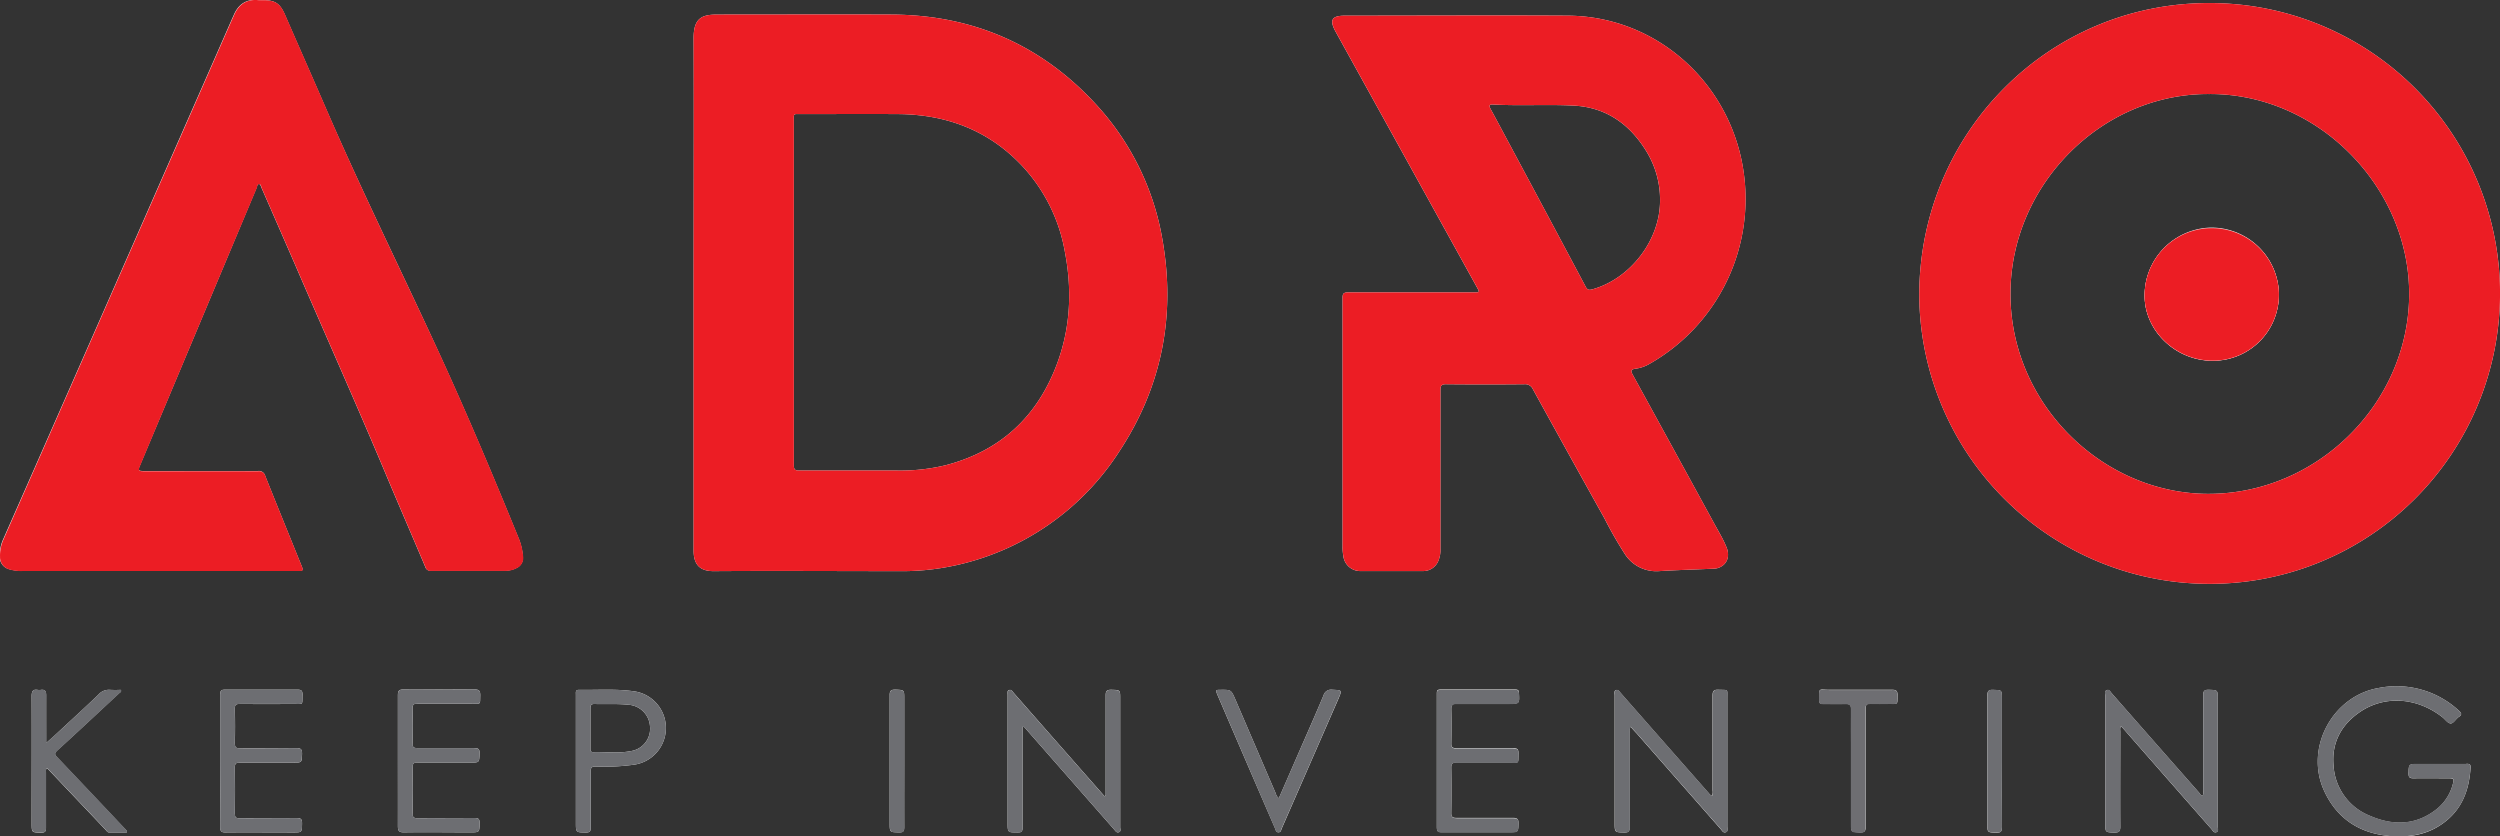 <svg id="Layer_1" data-name="Layer 1" xmlns="http://www.w3.org/2000/svg" viewBox="0 0 597.1 199.74"><rect x="0" y="0" width="597.1" height="199.74" fill="#333333" stroke="none"/><defs><style>.cls-1{fill:#fcfcfc;}.cls-2{fill:#ec1d24;}.cls-3{fill:#6d6e72;}.cls-4{fill:#6e6e72;}.cls-5{fill:#fefefe;}</style></defs><path class="cls-1" d="M271.33,638.16q-8.1-8.58-16.22-17.14c-.67-.69-.65-1,0-1.65,5-4.53,9.85-9.1,14.77-13.67.21-.19.59-.31.39-.81a22.55,22.55,0,0,1-2.6,0A3.26,3.26,0,0,0,265,606c-3,2.89-6.12,5.73-9.2,8.59-1,.94-2,1.86-3.32,3,0-4,0-7.7,0-11.36,0-1.08-.31-1.47-1.35-1.31a2,2,0,0,1-.6,0c-1.23-.22-1.52.28-1.52,1.49.05,10.11,0,20.21,0,30.32,0,2.28,0,2.22,2.27,2.28,1,0,1.17-.37,1.16-1.25,0-4.35,0-8.71,0-13.06,0-.34-.14-.7.22-1.13l1.4,1.46,12.53,13.21c.29.31.52.73,1,.74h4.14C271.8,638.48,271.51,638.35,271.33,638.16Zm27.38-29.9q6.41.06,12.82,0c2.51,0,2.08.35,2.17-2.15,0-.88-.14-1.27-1.16-1.26-5.79,0-11.59,0-17.38,0-.93,0-1.13.31-1.12,1.18,0,5.27,0,10.54,0,15.81s0,10.54,0,15.81c0,1.09.32,1.31,1.34,1.3,5.36-.05,10.71,0,16.06,0,2.15,0,2.11,0,2.16-2.14,0-1-.24-1.3-1.26-1.29-4.55.06-9.11,0-13.66.05-.92,0-1.14-.27-1.13-1.15q.07-5.52,0-11c0-.9.25-1.15,1.15-1.14,4.23,0,8.47,0,12.7,0,2.19,0,2.13,0,2.2-2.12,0-1-.25-1.36-1.32-1.35-4.48.07-8.95,0-13.43.05-.94,0-1.33-.16-1.3-1.22.07-2.75.06-5.51,0-8.26C297.52,608.44,297.85,608.26,298.71,608.26Zm42.42,14c4.24,0,8.48,0,12.71,0,2.13,0,2.06,0,2.15-2.17.05-1.12-.37-1.3-1.37-1.29-4.51,0-9,0-13.54,0-.83,0-1.1-.23-1.09-1.07.05-2.8.06-5.59,0-8.39,0-.9.24-1.15,1.14-1.14,4.32,0,8.64,0,12.95,0,2.35,0,2,.31,2.08-2,0-1.13-.33-1.41-1.42-1.4-5.63,0-11.27.06-16.9,0-1.17,0-1.37.39-1.36,1.43,0,5.2,0,10.39,0,15.58s0,10.38,0,15.57c0,1.17.21,1.57,1.48,1.55,5.28-.09,10.55,0,15.83,0,2.2,0,2.16,0,2.21-2.21,0-.92-.22-1.23-1.2-1.22-4.55.05-9.11,0-13.66.05-.91,0-1.15-.26-1.14-1.15.05-3.67.05-7.35,0-11C340,622.51,340.23,622.25,341.13,622.26Zm25.22-49.16a14.76,14.76,0,0,0-.87-4c-6.06-14.88-12.3-29.69-19-44.3-8.93-19.47-18.46-38.67-27-58.33-3.28-7.57-6.63-15.12-9.92-22.69-1.22-2.83-2.35-3.63-5.45-3.64a7.69,7.69,0,0,1-1,0c-2.92-.28-4.8,1.07-5.88,3.7-.09.22-.2.43-.3.65q-6.27,14.3-12.56,28.59-21,47.86-42.11,95.72a9.34,9.34,0,0,0-.87,4.28,3,3,0,0,0,2.25,3,9.56,9.56,0,0,0,3.19.37h65.6c1.53,0,1.52,0,.93-1.45-2.86-7.06-5.73-14.11-8.56-21.18a1.56,1.56,0,0,0-1.71-1.2c-9.15.05-18.31,0-27.46,0-1,0-1.25-.15-.82-1.17q14-33.24,27.94-66.5c.13-.32.14-.85.51-.87s.49.54.63.87q4,9.15,8,18.32c7.22,16.73,14.66,33.36,21.72,50.16,3.1,7.39,6.3,14.75,9.42,22.13a1.23,1.23,0,0,0,1.34.87c5.91,0,11.83,0,17.75,0a5.63,5.63,0,0,0,2.65-.63A2.65,2.65,0,0,0,366.35,573.1Zm26.55,32.15c-4.37-.64-8.77-.28-13.16-.36-.92,0-.74.63-.75,1.17v30.53c0,2.39,0,2.35,2.4,2.38.91,0,1.15-.26,1.14-1.15,0-4.47,0-8.94,0-13.41,0-1,.29-1.21,1.22-1.2a51.76,51.76,0,0,0,9.31-.47,8.85,8.85,0,0,0-.11-17.49ZM392,619.54c-2.94.58-5.9.14-8.84.23-.65,0-.69-.35-.69-.84,0-1.64,0-3.28,0-4.91s0-3.12,0-4.67c0-.74.15-1.1,1-1.08,2.67.09,5.35-.1,8,.18a5.51,5.51,0,0,1,5.22,5.14A5.41,5.41,0,0,1,392,619.54ZM457.42,622V607c0-2.14,0-2.08-2.15-2.16-1,0-1.34.24-1.33,1.31,0,10.18,0,20.35,0,30.53,0,2.26,0,2.2,2.26,2.27,1.06,0,1.23-.36,1.22-1.3C457.4,632.45,457.42,627.22,457.42,622ZM509,637.73q0-15.39,0-30.79c0-2.06,0-2-2.12-2.07-1.05,0-1.36.27-1.35,1.34,0,7.59,0,15.17,0,22.76v1.17l-.29.14-.69-.78q-10.49-11.91-20.95-23.84c-.3-.34-.55-.9-1.13-.72s-.35.82-.36,1.24q0,15.23,0,30.43c0,2.36,0,2.31,2.3,2.36,1,0,1.29-.22,1.28-1.24,0-7.59,0-15.18,0-22.77v-1.24c.43,0,.54.23.69.4l21.17,24.12c.3.35.58.87,1.15.65S509,638.13,509,637.73Zm10.08-140.42A63.27,63.27,0,0,0,503.17,465c-13.08-14.2-29.42-21.3-48.75-21.39-13.87-.06-27.74,0-41.62,0-3.53,0-5.72.69-5.69,5.68.08,20.26,0,40.51,0,60.77V531.7c0,13.3,0,26.61,0,39.91,0,2.92,1.09,5,4.92,4.93,14.67-.1,29.34,0,44,0a59.15,59.15,0,0,0,13.21-1.29,62.32,62.32,0,0,0,39.64-27.44C519,532.37,522.28,515.44,519.08,497.31Zm-26.75,33.45c-5.06,10.7-13.5,17.48-25,20.48a46,46,0,0,1-11.52,1.28c-7.83,0-15.67,0-23.5,0-1,0-1.26-.3-1.26-1.28q0-20.61,0-41.22t0-41c0-1.87-.2-1.63,1.69-1.64,7.75,0,15.51-.05,23.26,0,11.46.1,21.45,3.83,29.44,12.23a40.2,40.2,0,0,1,10.37,20.82C497.81,510.92,496.9,521.11,492.33,530.76Zm67.36,74.11a1.89,1.89,0,0,0-2.13,1.35c-1.91,4.56-3.92,9.08-5.9,13.62-1.57,3.62-3.15,7.23-4.77,10.94a1.89,1.89,0,0,1-.72-1.1l-9.69-22.55c-1-2.25-1-2.25-3.41-2.24-1.33,0-1.34,0-.83,1.24Q539.09,622.08,546,638c.16.37.18.92.8.92s.63-.54.79-.92q6.78-15.51,13.55-31C562,604.89,562,605,559.69,604.87Zm29.66,17.39c4.19,0,8.39,0,12.59,0,2.48,0,2.09.38,2.2-2.13,0-1.09-.32-1.33-1.36-1.32-4.51,0-9,0-13.55,0-.9,0-1.16-.26-1.15-1.15q.09-4.08,0-8.15c0-1,.25-1.31,1.27-1.3,4.15,0,8.31,0,12.47,0,2.58,0,2.56,0,2.42-2.6,0-.64-.28-.8-.87-.8q-8.94,0-17.87,0c-.65,0-.89.17-.88.88,0,5.35,0,10.71,0,16.06h0c0,5.31,0,10.62,0,15.93,0,1,.25,1.22,1.2,1.21,5.35,0,10.71,0,16.06,0,2.25,0,2.19,0,2.25-2.19,0-1-.38-1.24-1.33-1.23-4.47,0-8.95,0-13.42,0-.95,0-1.33-.18-1.31-1.23.06-3.59.06-7.19,0-10.78C588.07,622.57,588.33,622.24,589.35,622.26ZM654,637.52q0-15.27,0-30.55c0-2.4.33-2-2.11-2.1-1.21-.06-1.43.39-1.42,1.5,0,7.5,0,15,0,22.52a2.39,2.39,0,0,1-.12,1.29c-.49-.13-.69-.54-1-.85q-10.41-11.82-20.8-23.66c-.31-.34-.59-.9-1.14-.72s-.32.82-.32,1.25q0,15.21,0,30.43c0,2.33,0,2.28,2.31,2.34,1,0,1.28-.25,1.27-1.26,0-7.55,0-15.09,0-22.64a2,2,0,0,1,.21-1.37c.53.58,1,1.12,1.53,1.67q10,11.39,20,22.77c.32.36.6,1,1.23.76S654,638,654,637.52Zm-2.77-71.69q-9.9-18.14-19.84-36.24c-.58-1.06-.23-1.27.73-1.4a8.94,8.94,0,0,0,3.25-1.13,45.28,45.28,0,0,0,21.5-50.94c-5-18.85-21.66-32.13-41-32.25-17.71-.1-35.42,0-53.13,0-3.24,0-3.84,1-2.29,3.84l33.78,61.1c.63,1.15.63,1.16-.71,1.16-10,0-20.07,0-30.1,0-1.08,0-1.32.3-1.31,1.34,0,10,0,20.05,0,30.08v29.12a12,12,0,0,0,.17,2.39,4.08,4.08,0,0,0,4.24,3.62c4.92,0,9.83,0,14.75,0a3.91,3.91,0,0,0,3.75-2.52,6.73,6.73,0,0,0,.46-2.81c0-12.62,0-25.24,0-37.87,0-1.06.23-1.43,1.38-1.42q9.35.09,18.71,0a2,2,0,0,1,2,1.21q8.49,15.42,17.06,30.79a96.88,96.88,0,0,0,4.81,8.42,8.92,8.92,0,0,0,8.23,4.22c4.38-.27,8.78-.39,13.17-.59a3.75,3.75,0,0,0,1.05-.2c2.14-.78,2.89-2.9,1.77-5.25C653,568.89,652.08,567.37,651.24,565.83Zm-29.49-56.59c-.83.23-1.19.09-1.58-.65q-8.71-16.38-17.48-32.73c-1.73-3.23-3.45-6.47-5.21-9.69-.44-.8-.43-1.14.61-1.08,6.38.36,12.78-.06,19.16.26,7.85.39,13.55,4.49,17.53,11.1a22,22,0,0,1,3.16,11.63C637.93,497.48,630.85,506.71,621.75,509.24Zm71.6,95.63c-5,0-10,0-15,0-2.76,0-2.33-.6-2.39,2.51,0,.69.26.9.92.88,1.8,0,3.6,0,5.4,0,1,0,1.3.24,1.29,1.26-.05,4.68,0,9.35,0,14v13.3c0,2.11,0,2,2.18,2.13,1.09,0,1.31-.32,1.3-1.35,0-6,0-12,0-18,0-3.39,0-6.79,0-10.18,0-1,.29-1.25,1.23-1.21,1.43.07,2.87,0,4.31,0,2.39,0,2,.35,2.08-2.12C694.65,605.17,694.36,604.86,693.35,604.87ZM719.57,622v-15.1c0-2,0-1.92-2.05-2-1.21-.06-1.43.38-1.42,1.49,0,10.15,0,20.29,0,30.44,0,2.18,0,2.12,2.24,2.19,1,0,1.25-.32,1.24-1.29C719.55,632.45,719.57,627.22,719.57,622Zm51.57,15.55q0-15.21,0-30.43c0-2.23,0-2.16-2.19-2.24-1.12,0-1.29.38-1.29,1.37,0,7.55,0,15.1,0,22.65a2.25,2.25,0,0,1-.12,1.28c-.5,0-.64-.47-.88-.75q-10.46-11.86-20.88-23.75c-.3-.34-.54-.92-1.13-.73s-.38.89-.38,1.35q0,15.21,0,30.43c0,2.24,0,2.18,2.18,2.25,1,0,1.41-.2,1.41-1.35-.06-7.59,0-15.18,0-22.77,0-.4-.14-.85.18-1.27.21.22.38.39.54.57q10.5,12,21,23.94c.32.37.6,1,1.21.8S771.14,638,771.14,637.54Zm-1.83-143a16.24,16.24,0,0,0-15.63,16.75c.3,8.28,7.81,15.2,16.6,15a15.77,15.77,0,0,0,15.46-16.19A16.14,16.14,0,0,0,769.31,494.49Zm61.21,128.07c-2.12,0-4.24,0-6.36,0H819c-2.29,0-2.23,0-2.3,2.25,0,1,.37,1.17,1.24,1.16,2.84-.05,5.68,0,8.52,0,.83,0,1.15.13.9,1.07a11.27,11.27,0,0,1-3.73,6.13c-5,4.09-10.58,4.2-16.22,1.73A13.76,13.76,0,0,1,798.8,623c-.49-5.37,1.76-9.66,6.16-12.72,5.95-4.15,13.75-3.63,19.85,1.16.65.52,1.27,1.44,1.94,1.48s1.26-1.1,2-1.59.65-.87,0-1.44a21.89,21.89,0,0,0-19.11-5.45c-11.1,1.88-17.79,14.34-13.1,24.56,3.07,6.7,8.5,10.19,15.77,10.82,4.48.38,8.79-.27,12.56-3,4.61-3.29,6.35-8,6.66-13.45C831.56,622.58,831.09,622.56,830.52,622.56ZM769.31,494.49a16.24,16.24,0,0,0-15.63,16.75c.3,8.28,7.81,15.2,16.6,15a15.77,15.77,0,0,0,15.46-16.19A16.14,16.14,0,0,0,769.31,494.49Zm-.23-53.63c-38.31,0-69,30.89-69.24,69.42a69.36,69.36,0,1,0,69.24-69.42Zm-.26,117.22c-25.36-.06-47.6-21.75-47.18-48.49.4-25.62,21.92-47.15,47.46-47,26.18-.12,48.09,22.51,47.75,48.32S794.71,558.15,768.82,558.08Zm.49-63.59a16.24,16.24,0,0,0-15.63,16.75c.3,8.28,7.81,15.2,16.6,15a15.77,15.77,0,0,0,15.46-16.19A16.14,16.14,0,0,0,769.31,494.49Zm0,0a16.24,16.24,0,0,0-15.63,16.75c.3,8.28,7.81,15.2,16.6,15a15.77,15.77,0,0,0,15.46-16.19A16.14,16.14,0,0,0,769.31,494.49Zm0,0a16.24,16.24,0,0,0-15.63,16.75c.3,8.28,7.81,15.2,16.6,15a15.77,15.77,0,0,0,15.46-16.19A16.14,16.14,0,0,0,769.31,494.49Z" transform="translate(-241.45 -440.13)"/><path class="cls-2" d="M519.08,497.31A63.27,63.27,0,0,0,503.17,465c-13.08-14.2-29.42-21.3-48.75-21.39-13.87-.06-27.74,0-41.62,0-3.53,0-5.72.69-5.69,5.68.08,20.26,0,40.51,0,60.77V531.7c0,13.3,0,26.61,0,39.91,0,2.92,1.09,5,4.92,4.93,14.67-.1,29.34,0,44,0a59.15,59.15,0,0,0,13.21-1.29,62.32,62.32,0,0,0,39.64-27.44C519,532.37,522.28,515.44,519.08,497.31Zm-26.75,33.45c-5.06,10.7-13.5,17.48-25,20.48a46,46,0,0,1-11.52,1.28c-7.83,0-15.67,0-23.5,0-1,0-1.26-.3-1.26-1.28q0-20.61,0-41.22t0-41c0-1.87-.2-1.63,1.69-1.64,7.75,0,15.51-.05,23.26,0,11.46.1,21.45,3.83,29.44,12.23a40.2,40.2,0,0,1,10.37,20.82C497.81,510.92,496.9,521.11,492.33,530.76Z" transform="translate(-241.45 -440.13)"/><path class="cls-2" d="M785.74,510.07a15.77,15.77,0,0,1-15.46,16.19c-8.79.18-16.3-6.74-16.6-15a16,16,0,1,1,32.06-1.17Z" transform="translate(-241.45 -440.13)"/><path class="cls-2" d="M769.08,440.86c-38.31,0-69,30.89-69.24,69.42a69.36,69.36,0,1,0,69.24-69.42Zm-.26,117.22c-25.36-.06-47.6-21.75-47.18-48.49.4-25.62,21.92-47.15,47.46-47,26.18-.12,48.09,22.51,47.75,48.32S794.71,558.15,768.82,558.08Z" transform="translate(-241.45 -440.13)"/><path class="cls-2" d="M651.24,565.83q-9.9-18.14-19.84-36.24c-.58-1.06-.23-1.27.73-1.4a8.94,8.94,0,0,0,3.25-1.13,45.28,45.28,0,0,0,21.5-50.94c-5-18.85-21.66-32.13-41-32.25-17.71-.1-35.42,0-53.13,0-3.24,0-3.84,1-2.29,3.84l33.78,61.1c.63,1.15.63,1.16-.71,1.16-10,0-20.07,0-30.1,0-1.08,0-1.32.3-1.31,1.34,0,10,0,20.05,0,30.08v29.12a12,12,0,0,0,.17,2.39,4.08,4.08,0,0,0,4.24,3.62c4.92,0,9.83,0,14.75,0a3.91,3.91,0,0,0,3.75-2.52,6.73,6.73,0,0,0,.46-2.81c0-12.62,0-25.24,0-37.87,0-1.06.23-1.43,1.38-1.42q9.35.09,18.71,0a2,2,0,0,1,2,1.21q8.49,15.42,17.06,30.79a96.88,96.88,0,0,0,4.81,8.42,8.92,8.92,0,0,0,8.23,4.22c4.38-.27,8.78-.39,13.17-.59a3.75,3.75,0,0,0,1.05-.2c2.14-.78,2.89-2.9,1.77-5.25C653,568.89,652.08,567.37,651.24,565.83Zm-29.49-56.59c-.83.23-1.19.09-1.58-.65q-8.71-16.38-17.48-32.73c-1.73-3.23-3.45-6.47-5.21-9.69-.44-.8-.43-1.14.61-1.08,6.38.36,12.78-.06,19.16.26,7.85.39,13.55,4.49,17.53,11.1a22,22,0,0,1,3.16,11.63C637.93,497.48,630.85,506.71,621.75,509.24Z" transform="translate(-241.45 -440.13)"/><path class="cls-2" d="M364.82,575.86a5.63,5.63,0,0,1-2.65.63c-5.92,0-11.84,0-17.75,0a1.23,1.23,0,0,1-1.34-.87c-3.12-7.38-6.32-14.74-9.42-22.13-7.06-16.8-14.5-33.43-21.72-50.16q-4-9.17-8-18.32c-.14-.33-.13-.91-.63-.87s-.38.55-.51.87q-14,33.24-27.94,66.5c-.43,1-.18,1.18.82,1.17,9.15,0,18.31,0,27.46,0a1.56,1.56,0,0,1,1.71,1.2c2.83,7.07,5.7,14.12,8.56,21.18.59,1.45.6,1.45-.93,1.45H246.9a9.56,9.56,0,0,1-3.19-.37,3,3,0,0,1-2.25-3,9.34,9.34,0,0,1,.87-4.28Q263.4,521,284.44,473.11q6.29-14.3,12.56-28.59c.1-.22.21-.43.3-.65,1.08-2.63,3-4,5.88-3.7a7.69,7.69,0,0,0,1,0c3.1,0,4.23.81,5.45,3.64,3.29,7.57,6.64,15.12,9.92,22.69,8.51,19.66,18,38.86,27,58.33,6.7,14.61,12.94,29.42,19,44.3a14.76,14.76,0,0,1,.87,4A2.65,2.65,0,0,1,364.82,575.86Z" transform="translate(-241.45 -440.13)"/><path class="cls-3" d="M831.52,623.36c-.31,5.43-2,10.16-6.66,13.45-3.77,2.69-8.08,3.34-12.56,3-7.27-.63-12.7-4.12-15.77-10.82-4.69-10.22,2-22.68,13.1-24.56a21.89,21.89,0,0,1,19.11,5.45c.63.57.74.92,0,1.44s-1.18,1.64-2,1.59-1.29-1-1.94-1.48c-6.1-4.79-13.9-5.31-19.85-1.16-4.4,3.06-6.65,7.35-6.16,12.72a13.76,13.76,0,0,0,8.62,11.92c5.64,2.47,11.2,2.36,16.22-1.73a11.27,11.27,0,0,0,3.73-6.13c.25-.94-.07-1.08-.9-1.07-2.84,0-5.68,0-8.52,0-.87,0-1.27-.14-1.24-1.16.07-2.24,0-2.25,2.3-2.25h5.15c2.12,0,4.24,0,6.36,0C831.09,622.56,831.56,622.58,831.52,623.36Z" transform="translate(-241.45 -440.13)"/><path class="cls-3" d="M653.69,638.9c-.63.23-.91-.4-1.23-.76q-10-11.37-20-22.77c-.49-.55-1-1.09-1.53-1.67a2,2,0,0,0-.21,1.37c0,7.55,0,15.09,0,22.64,0,1-.27,1.29-1.27,1.26-2.31-.06-2.31,0-2.31-2.34q0-15.21,0-30.43c0-.43-.3-1.05.32-1.25s.83.38,1.14.72q10.39,11.83,20.8,23.66c.27.31.47.72,1,.85a2.39,2.39,0,0,0,.12-1.29c0-7.51,0-15,0-22.52,0-1.11.21-1.56,1.42-1.5,2.44.12,2.11-.3,2.11,2.1q0,15.27,0,30.55C654,638,654.35,638.65,653.69,638.9Z" transform="translate(-241.45 -440.13)"/><path class="cls-3" d="M508.7,638.89c-.57.22-.85-.3-1.15-.65l-21.17-24.12c-.15-.17-.26-.41-.69-.4V615c0,7.59,0,15.18,0,22.77,0,1-.3,1.27-1.28,1.24-2.3-.05-2.3,0-2.3-2.36q0-15.21,0-30.43c0-.42-.29-1,.36-1.24s.83.38,1.13.72q10.49,11.93,20.95,23.84l.69.78.29-.14V629c0-7.59,0-15.17,0-22.76,0-1.07.3-1.37,1.35-1.34,2.12.07,2.12,0,2.12,2.07q0,15.4,0,30.79C509,638.13,509.27,638.68,508.7,638.89Z" transform="translate(-241.45 -440.13)"/><path class="cls-3" d="M770.8,638.89c-.61.2-.89-.43-1.21-.8q-10.53-12-21-23.94c-.16-.18-.33-.35-.54-.57-.32.42-.18.87-.18,1.27,0,7.59,0,15.18,0,22.77,0,1.15-.37,1.39-1.41,1.35-2.18-.07-2.18,0-2.18-2.25q0-15.21,0-30.43c0-.46-.32-1.12.38-1.35s.83.39,1.13.73q10.44,11.88,20.88,23.75c.24.28.38.71.88.75a2.25,2.25,0,0,0,.12-1.28c0-7.55,0-15.1,0-22.65,0-1,.17-1.42,1.29-1.37,2.19.08,2.19,0,2.19,2.24q0,15.21,0,30.43C771.14,638,771.5,638.68,770.8,638.89Z" transform="translate(-241.45 -440.13)"/><path class="cls-3" d="M297.54,609.38c.06,2.75.07,5.51,0,8.26,0,1.06.36,1.23,1.3,1.22,4.48,0,9,0,13.43-.05,1.07,0,1.36.3,1.32,1.35-.07,2.12,0,2.12-2.2,2.12-4.23,0-8.47,0-12.7,0-.9,0-1.16.24-1.15,1.14q.07,5.51,0,11c0,.88.21,1.16,1.13,1.15,4.55-.05,9.11,0,13.66-.05,1,0,1.29.31,1.26,1.29,0,2.14,0,2.14-2.16,2.14-5.35,0-10.7,0-16.06,0-1,0-1.36-.21-1.34-1.3.06-5.27,0-10.54,0-15.81s0-10.54,0-15.81c0-.87.19-1.18,1.12-1.18,5.79,0,11.59,0,17.38,0,1,0,1.19.38,1.16,1.26-.09,2.5.34,2.14-2.17,2.15q-6.4,0-12.82,0C297.85,608.26,297.52,608.44,297.54,609.38Z" transform="translate(-241.45 -440.13)"/><path class="cls-3" d="M340,623.4c.05,3.67.05,7.35,0,11,0,.89.23,1.16,1.14,1.15,4.55-.05,9.11,0,13.66-.05,1,0,1.21.3,1.2,1.22-.05,2.21,0,2.21-2.21,2.21-5.28,0-10.55-.05-15.83,0-1.27,0-1.49-.38-1.48-1.55.07-5.19,0-10.38,0-15.57s0-10.38,0-15.58c0-1,.19-1.44,1.36-1.43,5.63.07,11.27.06,16.9,0,1.09,0,1.47.27,1.42,1.4-.12,2.32.27,2-2.08,2-4.31,0-8.63,0-12.95,0-.9,0-1.16.24-1.14,1.14.06,2.8.05,5.59,0,8.39,0,.84.26,1.08,1.09,1.07,4.51,0,9,0,13.54,0,1,0,1.42.17,1.37,1.29-.09,2.17,0,2.17-2.15,2.17-4.23,0-8.47,0-12.71,0C340.23,622.25,340,622.51,340,623.4Z" transform="translate(-241.45 -440.13)"/><path class="cls-3" d="M588.08,623.55c.06,3.59.06,7.19,0,10.78,0,1,.36,1.24,1.31,1.23,4.47,0,9,0,13.42,0,1,0,1.36.18,1.33,1.23-.06,2.19,0,2.19-2.25,2.19-5.35,0-10.71,0-16.06,0-1,0-1.21-.26-1.2-1.21,0-5.31,0-10.62,0-15.93h0c0-5.35,0-10.71,0-16.06,0-.71.23-.89.88-.88q8.94,0,17.87,0c.59,0,.83.16.87.8.14,2.6.16,2.6-2.42,2.6-4.16,0-8.32,0-12.47,0-1,0-1.29.32-1.27,1.3q.09,4.07,0,8.15c0,.89.25,1.16,1.15,1.15,4.52,0,9,0,13.55,0,1,0,1.4.23,1.36,1.32-.11,2.51.28,2.12-2.2,2.13-4.2,0-8.4,0-12.59,0C588.33,622.24,588.07,622.57,588.08,623.55Z" transform="translate(-241.45 -440.13)"/><path class="cls-3" d="M271.79,639h-4.14c-.52,0-.75-.43-1-.74L254.08,625l-1.4-1.46c-.36.43-.22.79-.22,1.13,0,4.35,0,8.71,0,13.06,0,.88-.14,1.27-1.16,1.25-2.27-.06-2.27,0-2.27-2.28,0-10.11,0-20.21,0-30.32,0-1.21.29-1.71,1.52-1.49a2,2,0,0,0,.6,0c1-.16,1.37.23,1.35,1.31-.07,3.66,0,7.33,0,11.36,1.28-1.16,2.31-2.08,3.32-3,3.08-2.86,6.16-5.7,9.2-8.59a3.26,3.26,0,0,1,2.75-1.08,22.55,22.55,0,0,0,2.6,0c.2.5-.18.62-.39.81-4.92,4.57-9.82,9.14-14.77,13.67-.7.64-.72,1,0,1.65q8.14,8.54,16.22,17.14C271.51,638.35,271.8,638.48,271.79,639Z" transform="translate(-241.45 -440.13)"/><path class="cls-3" d="M392.9,605.25c-4.37-.64-8.77-.28-13.16-.36-.92,0-.74.63-.75,1.17v30.53c0,2.39,0,2.35,2.4,2.38.91,0,1.15-.26,1.14-1.15,0-4.47,0-8.94,0-13.41,0-1,.29-1.21,1.22-1.2a51.76,51.76,0,0,0,9.31-.47,8.85,8.85,0,0,0-.11-17.49ZM392,619.54c-2.94.58-5.9.14-8.84.23-.65,0-.69-.35-.69-.84,0-1.64,0-3.28,0-4.91s0-3.12,0-4.67c0-.74.15-1.1,1-1.08,2.67.09,5.35-.1,8,.18a5.51,5.51,0,0,1,5.22,5.14A5.41,5.41,0,0,1,392,619.54Z" transform="translate(-241.45 -440.13)"/><path class="cls-3" d="M561.1,607q-6.76,15.53-13.55,31c-.16.38-.18.92-.79.92s-.64-.55-.8-.92q-6.87-15.94-13.72-31.89c-.51-1.21-.5-1.23.83-1.24,2.44,0,2.44,0,3.41,2.24l9.69,22.55a1.89,1.89,0,0,0,.72,1.1c1.62-3.71,3.2-7.32,4.77-10.94,2-4.54,4-9.06,5.9-13.62a1.89,1.89,0,0,1,2.13-1.35C562,605,562,604.89,561.1,607Z" transform="translate(-241.45 -440.13)"/><path class="cls-4" d="M694.61,606.16c-.1,2.47.31,2.09-2.08,2.12-1.44,0-2.88.05-4.31,0-.94,0-1.25.24-1.23,1.21,0,3.39,0,6.79,0,10.18,0,6,0,12,0,18,0,1-.21,1.39-1.3,1.35-2.18-.08-2.18,0-2.18-2.13v-13.3c0-4.68,0-9.35,0-14,0-1-.32-1.29-1.29-1.26-1.8.07-3.6,0-5.4,0-.66,0-.94-.19-.92-.88.06-3.11-.37-2.49,2.39-2.51,5,0,10,0,15,0C694.36,604.86,694.65,605.17,694.61,606.16Z" transform="translate(-241.45 -440.13)"/><path class="cls-3" d="M457.44,637.68c0,.94-.16,1.33-1.22,1.3-2.25-.07-2.26,0-2.26-2.27,0-10.18,0-20.35,0-30.53,0-1.07.29-1.35,1.33-1.31,2.15.08,2.15,0,2.15,2.16v15C457.42,627.22,457.4,632.45,457.44,637.68Z" transform="translate(-241.45 -440.13)"/><path class="cls-3" d="M719.6,637.69c0,1-.21,1.31-1.24,1.29-2.24-.07-2.24,0-2.24-2.19,0-10.15,0-20.29,0-30.44,0-1.11.21-1.55,1.42-1.49,2.05.11,2.05,0,2.05,2V622C719.57,627.22,719.55,632.45,719.6,637.69Z" transform="translate(-241.45 -440.13)"/><path class="cls-5" d="M785.74,510.07a15.77,15.77,0,0,1-15.46,16.19c-8.79.18-16.3-6.74-16.6-15a16,16,0,1,1,32.06-1.17Z" transform="translate(-241.45 -440.13)"/><path class="cls-2" d="M785.74,510.07a15.77,15.77,0,0,1-15.46,16.19c-8.79.18-16.3-6.74-16.6-15a16,16,0,1,1,32.06-1.17Z" transform="translate(-241.45 -440.13)"/></svg>